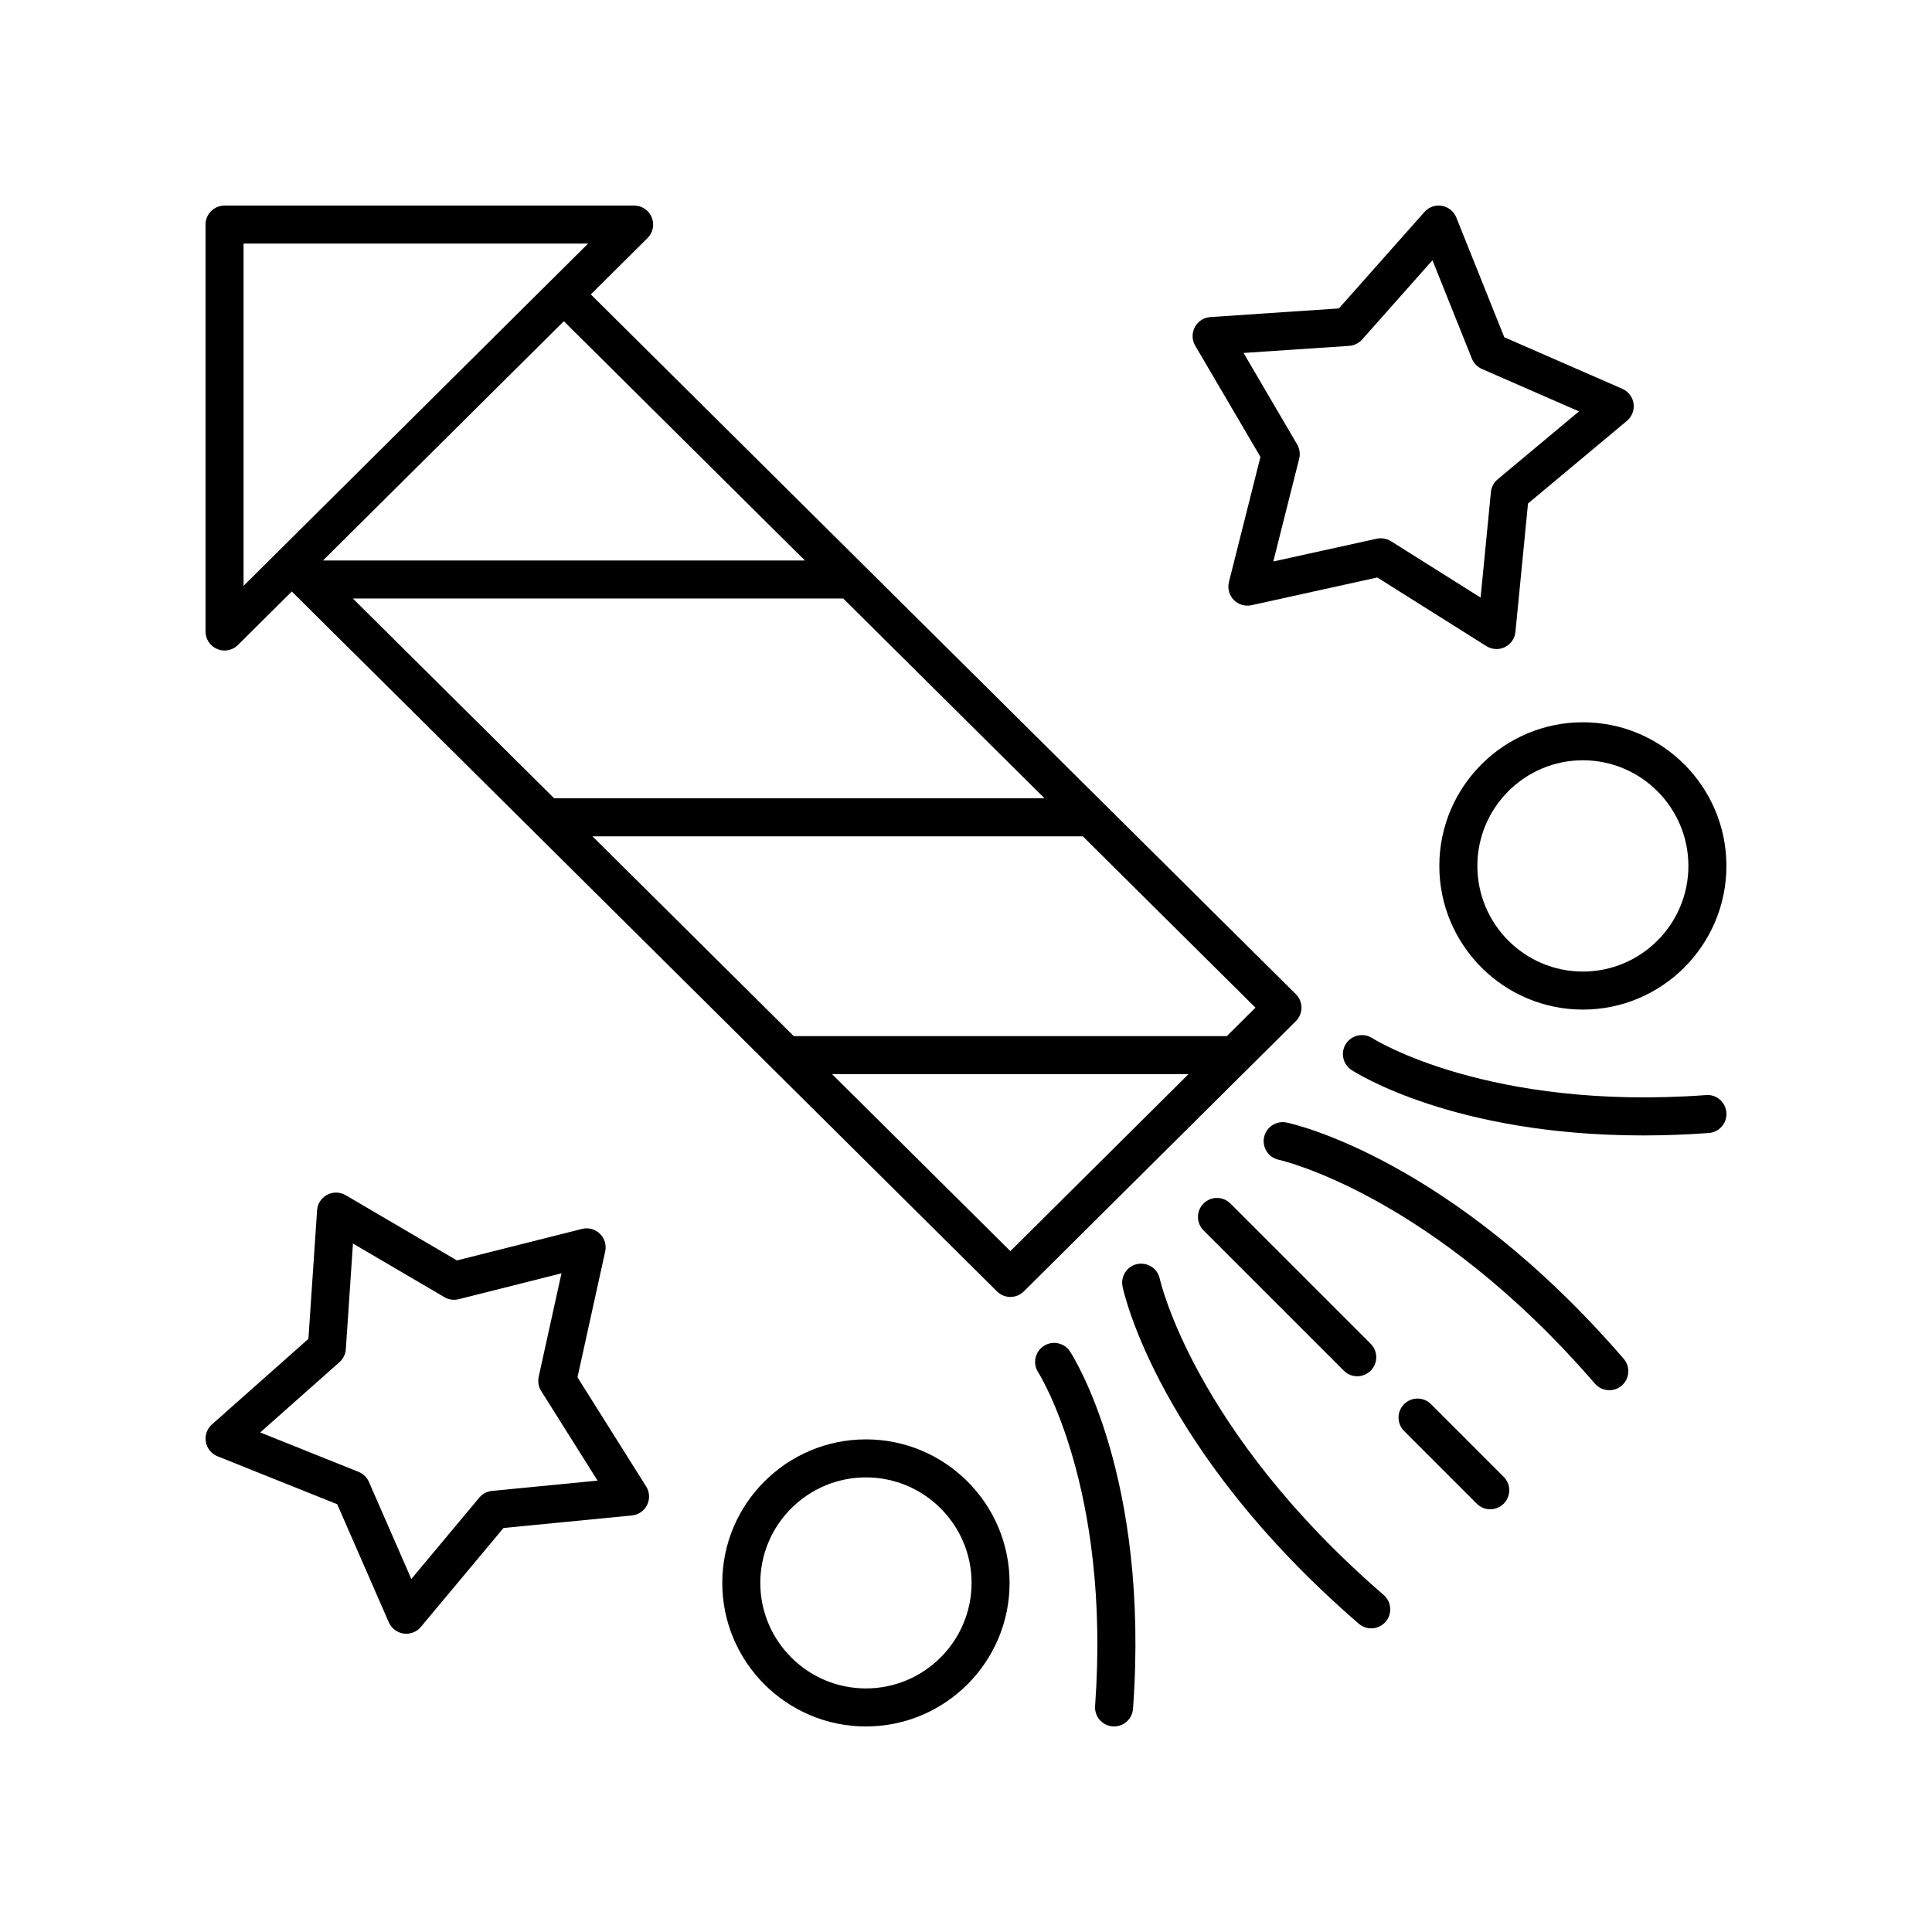 <?xml version="1.0" encoding="UTF-8"?>
<!-- Uploaded to: SVG Repo, www.svgrepo.com, Generator: SVG Repo Mixer Tools -->
<svg fill="#000000" width="800px" height="800px" version="1.1" viewBox="144 144 512 512" xmlns="http://www.w3.org/2000/svg">
 <g>
  <path d="m420.6 500.7c-2.328 1.516-2.984 4.633-1.477 6.965 0.195 0.301 19.301 30.562 15.086 88.453-0.203 2.773 1.883 5.188 4.66 5.387 0.125 0.008 0.246 0.016 0.371 0.016 2.613 0 4.828-2.023 5.019-4.676 4.484-61.578-15.836-93.367-16.699-94.691-1.523-2.324-4.633-2.969-6.961-1.453z"/>
  <path d="m462.95 470.07 37.172 37.172c0.984 0.984 2.273 1.477 3.562 1.477 1.289 0 2.578-0.492 3.562-1.477 1.969-1.969 1.969-5.156 0-7.125l-37.172-37.172c-1.969-1.969-5.156-1.969-7.125 0s-1.969 5.156 0 7.125z"/>
  <path d="m523.23 516.11c-1.969-1.969-5.156-1.969-7.125 0s-1.969 5.156 0 7.125l19.262 19.262c0.984 0.984 2.273 1.477 3.562 1.477 1.289 0 2.578-0.492 3.562-1.477 1.969-1.969 1.969-5.156 0-7.125z"/>
  <path d="m484.94 441.48c-2.703-0.551-5.375 1.18-5.949 3.898-0.574 2.715 1.168 5.387 3.883 5.969 0.398 0.082 40.375 9.094 83.797 59.332 0.996 1.152 2.402 1.742 3.812 1.742 1.168 0 2.34-0.402 3.293-1.227 2.106-1.82 2.336-5.004 0.516-7.109-45.844-53.047-87.594-62.238-89.352-62.605z"/>
  <path d="m451.35 482.88c-0.574-2.723-3.246-4.441-5.957-3.898-2.727 0.57-4.473 3.238-3.906 5.965 0.363 1.75 9.555 43.508 62.605 89.355 0.953 0.82 2.125 1.227 3.293 1.227 1.41 0 2.82-0.59 3.816-1.742 1.816-2.106 1.586-5.289-0.52-7.109-50.242-43.418-59.246-83.398-59.332-83.797z"/>
  <path d="m596.12 434.21c-57.723 4.207-87.992-14.793-88.445-15.09-2.32-1.504-5.441-0.859-6.965 1.461-1.523 2.328-0.875 5.445 1.453 6.973 1.191 0.781 27.102 17.348 77.262 17.348 5.512 0 11.332-0.195 17.43-0.645 2.773-0.203 4.859-2.613 4.66-5.387-0.207-2.773-2.621-4.91-5.394-4.66z"/>
  <path d="m488.9 411.04c0-1.344-0.535-2.633-1.488-3.578l-186.84-185.44 15.035-14.934c1.449-1.438 1.887-3.606 1.105-5.492-0.777-1.891-2.613-3.117-4.656-3.117h-108.55c-2.781 0-5.039 2.254-5.039 5.039v107.84c0 2.035 1.227 3.871 3.102 4.648 0.629 0.262 1.285 0.387 1.938 0.387 1.305 0 2.59-0.508 3.551-1.465l14.27-14.176 186.89 185.49c0.984 0.973 2.266 1.461 3.551 1.461 1.285 0 2.566-0.488 3.551-1.465l72.094-71.621c0.953-0.949 1.488-2.231 1.488-3.574zm-251.39-108.43h129.95l53.348 52.949h-129.95zm119.8-10.074h-127.71l63.824-63.406zm-148.76-83.977h91.293l-91.293 90.691zm203.21 267-47.25-46.898h94.457zm57.352-56.973h-114.75l-53.352-52.953h129.95l45.75 45.406z"/>
  <path d="m470.95 302.98c1.219 1.254 2.984 1.777 4.699 1.41l33.348-7.352 28.914 18.195c0.816 0.512 1.75 0.773 2.684 0.773 0.758 0 1.516-0.172 2.219-0.516 1.566-0.766 2.625-2.293 2.793-4.031l3.332-34.027 26.215-21.902c1.34-1.121 2.004-2.856 1.758-4.582-0.246-1.727-1.371-3.203-2.969-3.902l-31.297-13.676-12.711-31.73c-0.648-1.617-2.094-2.789-3.812-3.09-1.734-0.301-3.477 0.316-4.633 1.625l-22.668 25.562-34.074 2.293c-1.742 0.117-3.301 1.133-4.113 2.672-0.816 1.543-0.777 3.398 0.105 4.906l17.289 29.48-8.348 33.152c-0.426 1.691 0.055 3.488 1.27 4.738zm2.606-65.441 28.004-1.883c1.32-0.09 2.551-0.695 3.43-1.688l18.625-21.004 10.445 26.07c0.492 1.227 1.445 2.215 2.66 2.742l25.723 11.242-21.551 18.008c-1.016 0.848-1.656 2.062-1.785 3.375l-2.734 27.961-23.758-14.945c-0.812-0.508-1.742-0.773-2.684-0.773-0.363 0-0.727 0.039-1.086 0.117l-27.406 6.035 6.859-27.242c0.32-1.277 0.129-2.637-0.539-3.777z"/>
  <path d="m563.48 335.41c-20.977 0-38.043 17.078-38.043 38.07 0 20.992 17.066 38.07 38.043 38.07 20.973 0 38.039-17.078 38.039-38.07 0-20.996-17.066-38.07-38.039-38.07zm0 66.062c-15.418 0-27.965-12.562-27.965-27.996 0-15.434 12.547-27.996 27.965-27.996 15.418 0.004 27.961 12.566 27.961 28 0 15.434-12.543 27.992-27.961 27.992z"/>
  <path d="m297.04 509 7.344-33.352c0.375-1.703-0.156-3.484-1.41-4.699-1.254-1.219-3.055-1.707-4.738-1.27l-33.148 8.348-29.484-17.289c-1.5-0.879-3.359-0.914-4.906-0.109-1.543 0.816-2.555 2.371-2.668 4.113l-2.297 34.07-25.566 22.672c-1.305 1.156-1.918 2.914-1.621 4.629 0.301 1.723 1.469 3.164 3.09 3.816l31.727 12.707 13.676 31.297c0.699 1.598 2.176 2.723 3.902 2.973 0.242 0.039 0.484 0.055 0.719 0.055 1.48 0 2.898-0.656 3.867-1.805l21.906-26.223 34.023-3.32c1.738-0.168 3.266-1.227 4.035-2.793 0.766-1.57 0.672-3.426-0.258-4.898zm-22.645 30.105c-1.316 0.129-2.527 0.766-3.379 1.781l-18.008 21.555-11.242-25.723c-0.531-1.211-1.516-2.168-2.742-2.66l-26.066-10.445 21.008-18.629c0.988-0.875 1.594-2.109 1.684-3.43l1.887-28.004 24.234 14.211c1.141 0.668 2.496 0.871 3.777 0.543l27.246-6.859-6.035 27.41c-0.285 1.293-0.051 2.648 0.656 3.766l14.945 23.758z"/>
  <path d="m373.48 525.45c-20.992 0-38.07 17.062-38.07 38.035 0 20.973 17.078 38.043 38.07 38.043 20.992 0 38.07-17.066 38.07-38.043 0-20.973-17.078-38.035-38.07-38.035zm0 66c-15.434 0-27.992-12.547-27.992-27.965s12.559-27.961 27.992-27.961c15.438 0 27.996 12.543 27.996 27.961-0.004 15.418-12.559 27.965-27.996 27.965z"/>
 </g>
</svg>